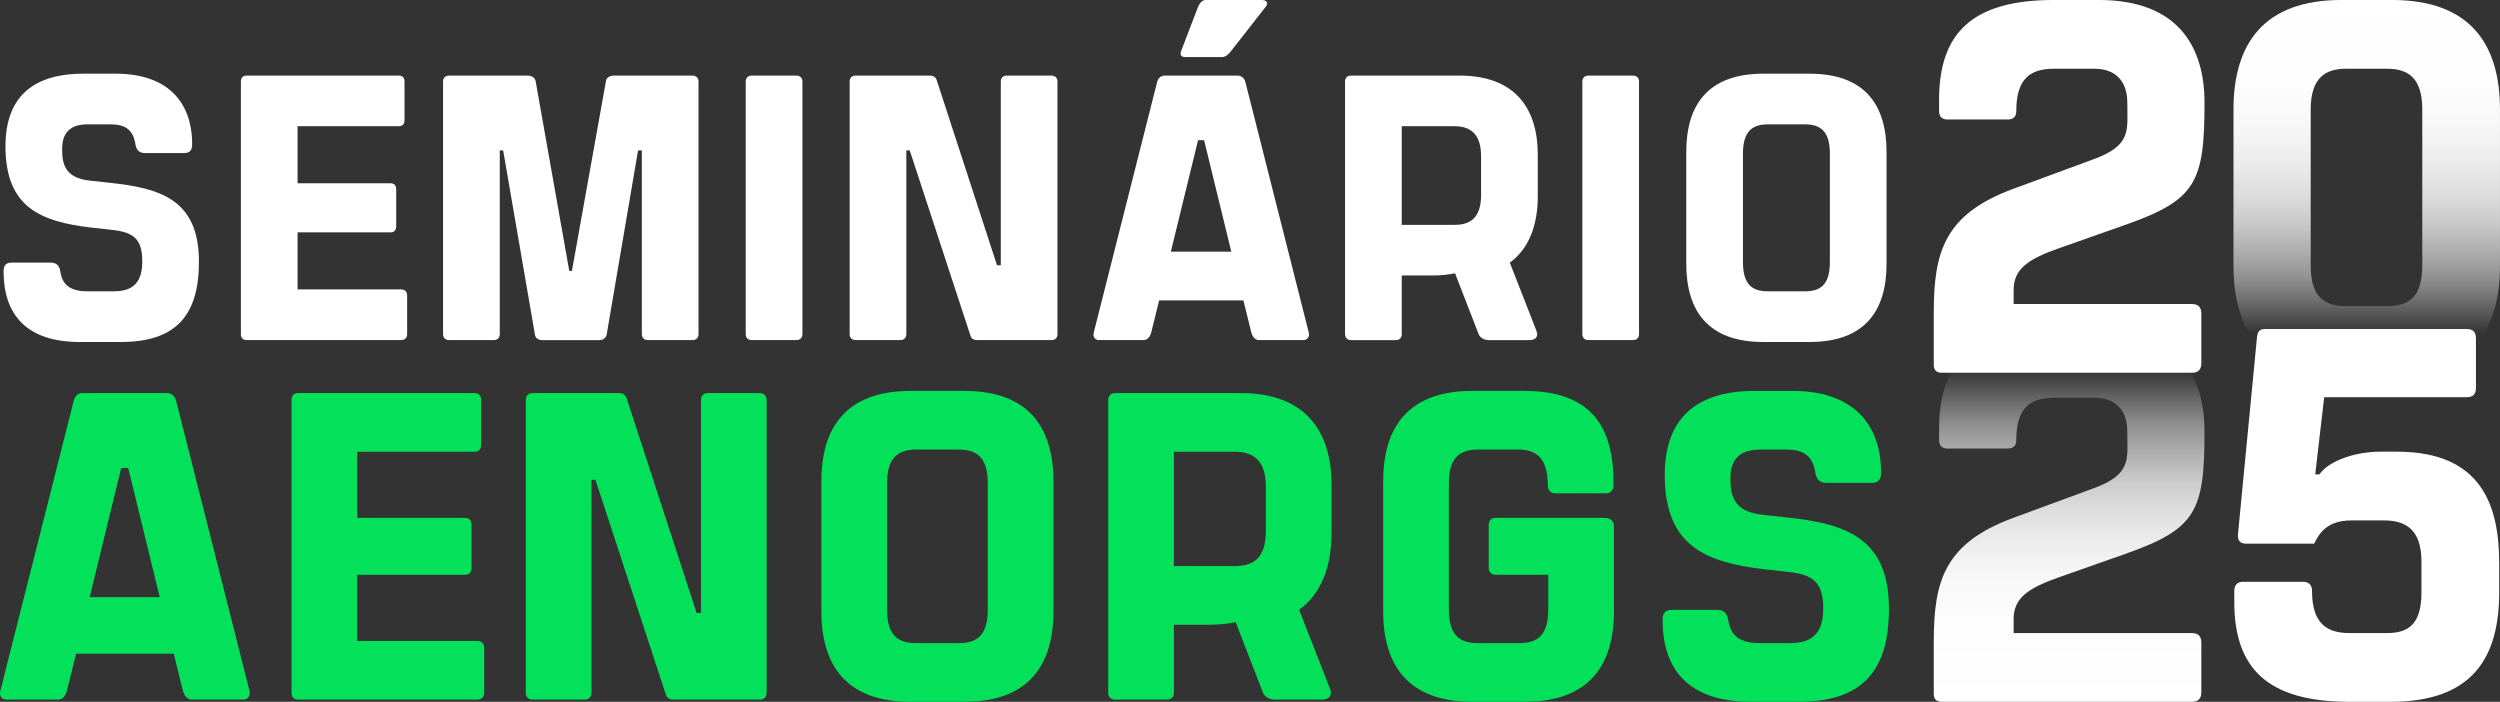 <svg xmlns="http://www.w3.org/2000/svg" xmlns:xlink="http://www.w3.org/1999/xlink" id="Camada_2" data-name="Camada 2" viewBox="0 0 1515.18 425.35"><rect x="0" y="0" width="1515.18" height="425.35" fill="#333333" stroke="none"/><defs><style>      .cls-1 {        fill: url(#Gradiente_sem_nome_75);      }      .cls-2 {        fill: url(#Gradiente_sem_nome_75-2);      }      .cls-3 {        fill: #fff;      }      .cls-4 {        fill: #03e15b;      }    </style><linearGradient id="Gradiente_sem_nome_75" data-name="Gradiente sem nome 75" x1="1434.42" y1="0" x2="1434.42" y2="227.53" gradientUnits="userSpaceOnUse"><stop offset="0" stop-color="#fff"></stop><stop offset=".22" stop-color="#fff" stop-opacity=".99"></stop><stop offset=".34" stop-color="#fff" stop-opacity=".96"></stop><stop offset=".44" stop-color="#fff" stop-opacity=".9"></stop><stop offset=".52" stop-color="#fff" stop-opacity=".83"></stop><stop offset=".6" stop-color="#fff" stop-opacity=".73"></stop><stop offset=".67" stop-color="#fff" stop-opacity=".6"></stop><stop offset=".74" stop-color="#fff" stop-opacity=".46"></stop><stop offset=".8" stop-color="#fff" stop-opacity=".29"></stop><stop offset=".86" stop-color="#fff" stop-opacity=".1"></stop><stop offset=".89" stop-color="#fff" stop-opacity="0"></stop></linearGradient><linearGradient id="Gradiente_sem_nome_75-2" data-name="Gradiente sem nome 75" x1="1254.05" y1="425.35" x2="1254.05" y2="199.42" xlink:href="#Gradiente_sem_nome_75"></linearGradient></defs><g id="Camada_1-2" data-name="Camada 1"><path class="cls-1" d="M1353.66,161.19v-94.86c0-39.74,18.27-66.34,65.37-66.34h30.77c47.11,0,65.37,26.6,65.37,66.34v94.86c0,39.74-18.27,66.34-65.37,66.34h-30.77c-47.11,0-65.37-26.6-65.37-66.34ZM1421.92,185.55h24.68c12.82,0,21.47-4.81,21.47-24.68v-94.54c0-19.23-8.65-24.68-21.47-24.68h-24.68c-12.5,0-21.47,5.45-21.47,24.68v94.54c0,19.87,8.97,24.68,21.47,24.68Z"></path><path class="cls-2" d="M1172.01,420.54v-31.73c0-36.53,6.41-59.29,47.43-74.67l48.71-17.95c24.03-8.65,21.15-17.63,21.15-34.61,0-12.82-7.05-20.51-19.87-20.51h-24.35c-14.42,0-23.07,5.77-23.07,25.64,0,3.52-1.92,5.13-5.13,5.13h-36.53c-3.2,0-5.13-1.6-5.13-5.13v-6.73c0-40.38,19.87-60.57,69.54-60.57h27.24c49.03,0,64.09,29.48,64.09,62.17,0,48.39-5.13,58.97-47.75,74.03l-39.1,13.78c-20.51,7.05-28.84,13.14-28.84,25.96v8.33h108c3.85,0,5.77,1.92,5.77,5.77v30.12c0,3.85-1.92,5.77-5.77,5.77h-151.58c-3.21,0-4.81-1.6-4.81-4.81Z"></path><g><path class="cls-3" d="M2.17,164.44c0-3.44,1.37-5.27,4.81-5.27h24.05c2.98,0,5.04,1.83,5.5,5.27,1.37,9.62,7.79,12.14,16.95,12.14h14.89c9.16,0,17.86-2.52,17.86-18.09,0-13.74-5.27-17.86-19.01-19.24l-12.37-1.37c-30.23-3.66-51.53-12.14-51.53-49.24,0-28.4,15.12-43.97,47.18-43.97h19.7c30.69,0,46.26,16.49,46.26,42.83,0,3.44-1.37,5.27-4.81,5.27h-24.05c-2.98,0-5.04-1.83-5.5-5.27-1.37-8.7-5.96-12.14-15.12-12.14h-13.74c-9.39,0-15.57,3.89-15.57,14.89,0,8.47,1.14,17.63,16.95,19.24l12.6,1.37c29.09,3.21,53.36,9.62,53.36,47.64,0,32.75-13.97,48.78-47.41,48.78h-24.73c-32.52,0-46.26-16.72-46.26-42.83Z"></path><path class="cls-3" d="M146,202.45V49.47c0-2.29,1.15-3.66,3.44-3.66h92.29c2.29,0,3.44,1.37,3.44,3.66v23.36c0,2.29-1.15,3.66-3.44,3.66h-61.38v34.58h56.34c2.29,0,3.43,1.37,3.43,3.66v22.44c0,2.29-1.14,3.66-3.43,3.66h-56.34v34.58h62.75c2.29,0,3.66,1.37,3.66,3.66v23.36c0,2.29-1.37,3.66-3.66,3.66h-93.67c-2.29,0-3.44-1.37-3.44-3.66Z"></path><path class="cls-3" d="M268.52,202.45V49.47c0-2.29,1.38-3.66,3.67-3.66h47.64c2.29,0,4.35,1.15,4.81,3.44l20.38,114.97h1.6l20.61-114.97c.23-2.29,2.52-3.44,4.81-3.44h47.64c2.29,0,3.66,1.37,3.66,3.66v152.99c0,2.29-1.37,3.66-3.66,3.66h-27.02c-2.29,0-3.66-1.37-3.66-3.66v-111.3h-2.29l-19.01,111.53c-.46,2.29-2.29,3.44-4.35,3.44h-34.81c-2.06,0-4.12-1.15-4.35-3.44l-19.24-111.53h-2.06v111.3c0,2.29-1.37,3.66-3.66,3.66h-27.02c-2.29,0-3.67-1.37-3.67-3.66Z"></path><path class="cls-3" d="M451.97,202.45V49.47c0-2.29,1.38-3.66,3.67-3.66h27.02c2.29,0,3.66,1.37,3.66,3.66v152.99c0,2.29-1.37,3.66-3.66,3.66h-27.02c-2.29,0-3.67-1.37-3.67-3.66Z"></path><path class="cls-3" d="M514.95,202.45V49.47c0-2.29,1.38-3.66,3.67-3.66h44.89c1.83,0,3.44.69,4.12,2.52l36.64,112.45h2.29V49.47c0-2.29,1.37-3.66,3.66-3.66h27.02c2.29,0,3.66,1.37,3.66,3.66v152.99c0,2.29-1.37,3.66-3.66,3.66h-44.89c-1.83,0-3.66-.69-4.12-2.52l-36.87-112.45h-2.06v111.3c0,2.29-1.37,3.66-3.66,3.66h-27.02c-2.29,0-3.67-1.37-3.67-3.66Z"></path><path class="cls-3" d="M754.73,49.47l38.48,152.07c.69,2.52-.92,4.58-3.21,4.58h-27.02c-2.29,0-3.89-2.06-4.58-4.58l-4.81-19.47h-51.07l-4.81,19.47c-.69,2.52-2.29,4.58-4.58,4.58h-27.02c-2.52,0-3.89-2.06-3.21-4.58l38.47-152.07c.69-2.29,2.29-3.66,4.35-3.66h44.43c2.06,0,3.89,1.37,4.58,3.66ZM746.26,152.53l-16.49-67.56h-3.66l-16.49,67.56h36.64ZM726.11,4.12c1.37-2.75,2.52-4.12,4.81-4.12h33.89c2.52,0,4.35,1.6,2.29,4.12l-20.61,26.34c-1.6,2.06-3.44,4.12-5.73,4.12h-22.44c-2.52,0-3.43-1.37-2.29-4.12l10.08-26.34Z"></path><path class="cls-3" d="M815.19,202.45V49.47c0-2.29,1.38-3.66,3.67-3.66h65.73c33.44,0,47.41,19.7,47.41,47.87v25.42c0,17.18-5.27,31.6-16.95,40.08l16.03,41c1.6,3.66-.23,5.95-4.12,5.95h-24.5c-2.98,0-5.5-1.37-6.41-3.89l-14.2-36.64c-2.98.69-8.02,1.37-13.74,1.37h-18.55v35.5c0,2.29-1.37,3.66-3.66,3.66h-27.02c-2.29,0-3.67-1.37-3.67-3.66ZM881.61,136.27c9.16,0,16.03-3.89,16.03-18.09v-23.59c0-13.74-6.87-18.09-16.03-18.09h-32.06v59.77h32.06Z"></path><path class="cls-3" d="M959.02,202.45V49.47c0-2.29,1.38-3.66,3.67-3.66h27.02c2.29,0,3.66,1.37,3.66,3.66v152.99c0,2.29-1.37,3.66-3.66,3.66h-27.02c-2.29,0-3.67-1.37-3.67-3.66Z"></path><path class="cls-3" d="M1022,159.86v-67.79c0-28.4,13.05-47.41,46.72-47.41h27.94c33.67,0,46.72,19.01,46.72,47.41v67.79c0,28.4-13.05,47.41-46.72,47.41h-27.94c-33.67,0-46.72-19.01-46.72-47.41ZM1071.7,176.57h21.99c9.16,0,15.34-3.43,15.34-17.63v-65.96c0-13.97-6.18-17.63-15.34-17.63h-21.99c-9.16,0-15.34,3.66-15.34,17.63v65.96c0,14.2,6.18,17.63,15.34,17.63Z"></path></g><g><path class="cls-4" d="M106.63,242.49l44.59,176.22c.8,2.92-1.06,5.31-3.72,5.31h-31.32c-2.65,0-4.51-2.39-5.31-5.31l-5.57-22.56h-59.18l-5.57,22.56c-.8,2.92-2.65,5.31-5.31,5.31H3.92c-2.92,0-4.51-2.39-3.72-5.31l44.59-176.22c.8-2.65,2.65-4.25,5.04-4.25h51.49c2.39,0,4.51,1.59,5.31,4.25ZM96.81,361.92l-19.11-78.29h-4.25l-19.11,78.29h42.46Z"></path><path class="cls-4" d="M176.69,419.77v-177.29c0-2.65,1.33-4.25,3.98-4.25h106.95c2.65,0,3.98,1.59,3.98,4.25v27.07c0,2.65-1.33,4.25-3.98,4.25h-71.13v40.07h65.29c2.65,0,3.98,1.59,3.98,4.25v26.01c0,2.65-1.33,4.25-3.98,4.25h-65.29v40.07h72.72c2.65,0,4.25,1.59,4.25,4.25v27.07c0,2.65-1.59,4.25-4.25,4.25h-108.55c-2.65,0-3.98-1.59-3.98-4.25Z"></path><path class="cls-4" d="M318.67,419.77v-177.29c0-2.65,1.59-4.25,4.25-4.25h52.02c2.12,0,3.98.8,4.78,2.92l42.46,130.31h2.65v-128.98c0-2.65,1.59-4.25,4.25-4.25h31.32c2.65,0,4.25,1.59,4.25,4.25v177.29c0,2.65-1.59,4.25-4.25,4.25h-52.02c-2.12,0-4.25-.8-4.78-2.92l-42.73-130.31h-2.39v128.98c0,2.65-1.59,4.25-4.25,4.25h-31.32c-2.65,0-4.25-1.59-4.25-4.25Z"></path><path class="cls-4" d="M497.81,370.41v-78.56c0-32.91,15.13-54.94,54.14-54.94h32.38c39.01,0,54.14,22.03,54.14,54.94v78.56c0,32.91-15.13,54.94-54.14,54.94h-32.38c-39.01,0-54.14-22.03-54.14-54.94ZM555.4,389.78h25.48c10.62,0,17.78-3.98,17.78-20.44v-76.43c0-16.19-7.17-20.44-17.78-20.44h-25.48c-10.62,0-17.78,4.25-17.78,20.44v76.43c0,16.46,7.17,20.44,17.78,20.44Z"></path><path class="cls-4" d="M671.65,419.77v-177.29c0-2.65,1.59-4.25,4.25-4.25h76.17c38.75,0,54.94,22.82,54.94,55.47v29.46c0,19.9-6.1,36.62-19.64,46.44l18.58,47.51c1.86,4.25-.27,6.9-4.78,6.9h-28.4c-3.45,0-6.37-1.59-7.43-4.51l-16.45-42.46c-3.45.8-9.29,1.59-15.92,1.59h-21.5v41.14c0,2.65-1.59,4.25-4.25,4.25h-31.32c-2.65,0-4.25-1.59-4.25-4.25ZM748.61,343.07c10.62,0,18.58-4.51,18.58-20.97v-27.34c0-15.92-7.96-20.97-18.58-20.97h-37.16v69.27h37.16Z"></path><path class="cls-4" d="M838.31,370.41v-78.56c0-32.91,15.13-54.94,54.14-54.94h31.32c40.07,0,54.14,20.97,54.14,55.73v1.59c0,2.92-1.86,4.78-4.51,4.78h-30.52c-2.92,0-4.78-1.59-4.78-4.78,0-18.05-8.23-21.76-18.31-21.76h-23.89c-10.62,0-17.78,4.25-17.78,20.44v76.43c0,16.46,7.17,20.44,17.78,20.44h24.68c10.62,0,17.78-3.98,17.78-20.44v-20.97h-31.85c-2.65,0-4.25-1.59-4.25-4.25v-26.01c0-2.65,1.59-4.25,4.25-4.25h65.82c3.98,0,5.84,1.86,5.84,5.84v50.69c0,32.91-15.13,54.94-54.14,54.94h-31.58c-39.01,0-54.14-22.03-54.14-54.94Z"></path><path class="cls-4" d="M1007.63,375.72c0-3.98,1.59-6.1,5.57-6.1h27.87c3.45,0,5.84,2.12,6.37,6.1,1.59,11.15,9.02,14.07,19.64,14.07h17.25c10.62,0,20.7-2.92,20.7-20.97,0-15.92-6.1-20.7-22.03-22.29l-14.33-1.59c-35.03-4.25-59.71-14.07-59.71-57.06,0-32.91,17.52-50.96,54.67-50.96h22.82c35.56,0,53.61,19.11,53.61,49.63,0,3.98-1.59,6.1-5.57,6.1h-27.87c-3.45,0-5.84-2.12-6.37-6.1-1.59-10.08-6.9-14.07-17.52-14.07h-15.92c-10.88,0-18.05,4.51-18.05,17.25,0,9.82,1.33,20.44,19.64,22.29l14.6,1.59c33.71,3.71,61.84,11.15,61.84,55.2,0,37.95-16.19,56.53-54.94,56.53h-28.66c-37.69,0-53.61-19.37-53.61-49.63Z"></path></g><path class="cls-3" d="M1172.01,221.12v-31.73c0-36.53,6.41-59.29,47.43-74.67l48.71-17.95c24.03-8.65,21.15-17.63,21.15-34.61,0-12.82-7.05-20.51-19.87-20.51h-24.35c-14.42,0-23.07,5.77-23.07,25.64,0,3.52-1.92,5.13-5.13,5.13h-36.53c-3.2,0-5.13-1.6-5.13-5.13v-6.73c0-40.38,19.87-60.57,69.54-60.57h27.24c49.03,0,64.09,29.48,64.09,62.17,0,48.39-5.13,58.97-47.75,74.03l-39.1,13.78c-20.51,7.05-28.84,13.14-28.84,25.96v8.33h108c3.85,0,5.77,1.92,5.77,5.77v30.12c0,3.85-1.92,5.77-5.77,5.77h-151.58c-3.21,0-4.81-1.6-4.81-4.81Z"></path><path class="cls-3" d="M1354.14,364.78v-6.73c0-3.52,1.92-5.45,5.45-5.45h36.21c3.52,0,5.45,1.92,5.45,5.45,0,19.55,8.65,25.64,22.75,25.64h22.43c12.82,0,21.15-4.81,21.15-24.68v-18.59c0-19.87-9.93-25-22.75-25h-19.87c-14.1,0-19.23,7.37-22.43,14.1h-41.02c-3.85,0-5.45-1.92-5.13-5.77l11.54-119.53c.32-3.21,1.6-4.81,4.81-4.81h122.1c4.17,0,5.77,1.92,5.77,5.77v29.8c0,3.85-1.6,5.77-5.77,5.77h-86.2l-5.45,46.79h2.56c4.81-7.37,20.19-13.78,36.85-13.78h10.25c51.91,0,61.85,33.65,61.85,67.62v17.63c0,39.74-16.34,66.34-65.69,66.34h-25c-49.99,0-69.86-20.51-69.86-60.57Z"></path></g></svg>